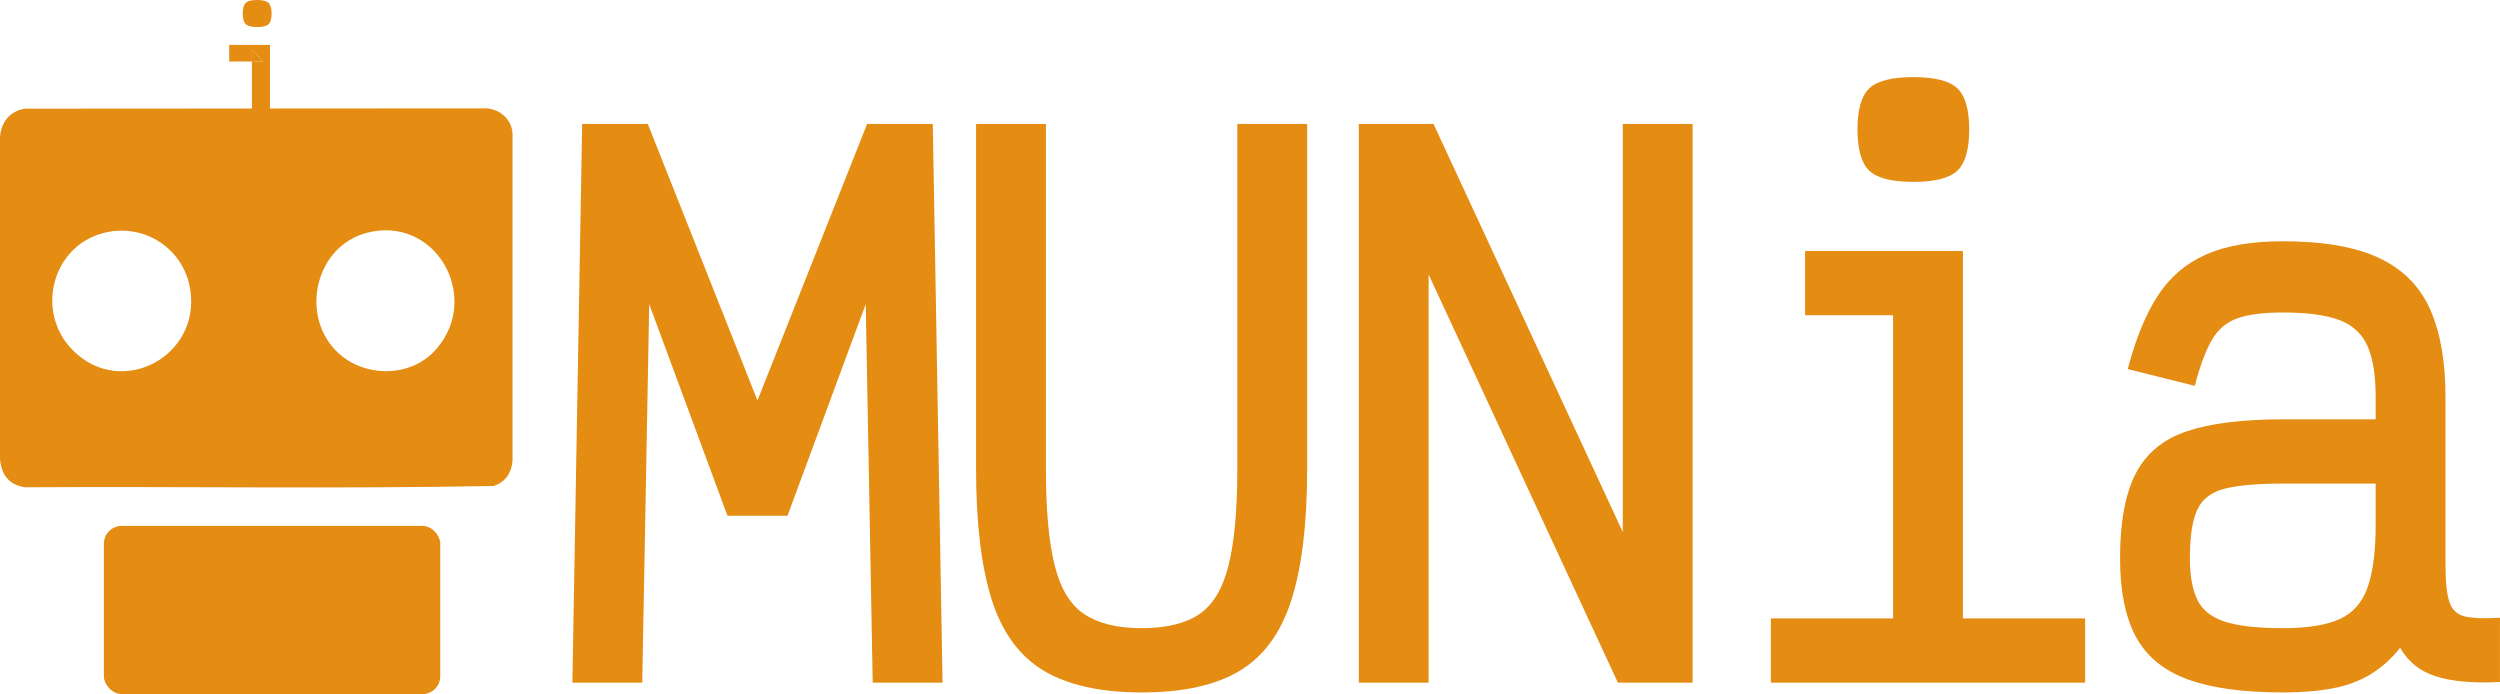 <?xml version="1.0" encoding="UTF-8"?>
<svg id="Capa_2" data-name="Capa 2" xmlns="http://www.w3.org/2000/svg" viewBox="0 0 1064.24 295.47">
  <defs>
    <style>
      .cls-1 {
        fill: #e58c12;
      }
    </style>
  </defs>
  <g id="Capa_1-2" data-name="Capa 1">
    <g>
      <path class="cls-1" d="M243.66,290.6l4.16-237.85h27.95l46.68,117.74,46.68-117.74h27.95l4.16,237.85h-29.73l-2.97-161.14-33.3,90.09h-25.57l-33.3-90.09-2.97,161.14h-29.73Z"/>
      <path class="cls-1" d="M485.97,294.76c-17.44,0-31.32-3.08-41.62-9.22-10.31-6.14-17.69-16.2-22.15-30.18-4.46-13.97-6.69-32.56-6.69-55.75V52.75h29.73v146.87c0,17.44,1.24,31.12,3.72,41.03,2.48,9.91,6.69,16.85,12.64,20.81,5.95,3.97,14.07,5.95,24.38,5.95s18.68-1.98,24.53-5.95c5.84-3.96,10.01-10.9,12.49-20.81,2.48-9.91,3.72-23.59,3.72-41.03V52.75h29.73v146.87c0,23.19-2.23,41.77-6.69,55.75s-11.79,24.04-22,30.18c-10.21,6.14-24.13,9.22-41.77,9.22Z"/>
      <path class="cls-1" d="M578.43,290.6V52.75h31.81l110.3,237.85h-29.73V52.75h29.73v237.85h-31.81l-110.3-237.85h29.73v237.85h-29.73Z"/>
      <path class="cls-1" d="M753.85,290.6v-27.35h133.79v27.35h-133.79ZM805.88,290.6V115.48l18.73,18.73h-56.19v-27.35h67.19v183.74h-29.73ZM814.5,77.43c-9.12,0-15.36-1.58-18.73-4.76-3.37-3.17-5.05-9.02-5.05-17.54s1.68-14.37,5.05-17.54c3.37-3.17,9.61-4.76,18.73-4.76s15.36,1.59,18.73,4.76c3.37,3.17,5.05,9.02,5.05,17.54s-1.69,14.37-5.05,17.54c-3.37,3.17-9.62,4.76-18.73,4.76Z"/>
      <path class="cls-1" d="M971.77,294.76c-17.05,0-30.62-1.89-40.73-5.65s-17.39-9.81-21.85-18.14c-4.46-8.32-6.69-19.42-6.69-33.3,0-15.46,2.23-27.5,6.69-36.12s11.74-14.62,21.85-17.99c10.11-3.37,23.68-5.05,40.73-5.05h39.54v-9.51c0-9.11-1.14-16.3-3.42-21.55-2.28-5.25-6.24-8.97-11.89-11.15-5.65-2.18-13.73-3.27-24.23-3.27-8.33,0-14.82.85-19.47,2.53-4.66,1.69-8.28,4.81-10.85,9.37-2.58,4.56-4.96,11-7.14,19.33l-28.54-7.14c3.37-12.88,7.63-23.29,12.78-31.22,5.15-7.92,11.99-13.77,20.51-17.54,8.52-3.76,19.42-5.65,32.71-5.65,17.24,0,30.92,2.38,41.03,7.14,10.11,4.76,17.34,12.04,21.7,21.85,4.36,9.81,6.54,22.25,6.54,37.31v71.65c0,7.33.59,12.64,1.78,15.91s3.47,5.25,6.84,5.95c3.37.7,8.22.84,14.57.45v27.35c-11.3.59-20.37-.2-27.2-2.38-6.84-2.18-11.94-6.24-15.31-12.19-3.57,4.56-7.68,8.28-12.34,11.15-4.66,2.88-10.06,4.91-16.2,6.1-6.15,1.19-13.28,1.78-21.41,1.78ZM971.77,267.41c10.5,0,18.58-1.29,24.23-3.87,5.65-2.57,9.61-7.08,11.89-13.53,2.28-6.44,3.42-15.31,3.42-26.61v-17.54h-39.54c-10.51,0-18.63.7-24.38,2.08-5.75,1.39-9.71,4.31-11.89,8.77-2.18,4.46-3.27,11.45-3.27,20.96,0,7.54,1.09,13.48,3.27,17.84,2.18,4.36,6.14,7.43,11.89,9.22,5.75,1.78,13.87,2.68,24.38,2.68Z"/>
    </g>
    <rect class="cls-1" x="44.22" y="223.87" width="143.2" height="71.6" rx="7.58" ry="7.58"/>
    <g>
      <path class="cls-1" d="M114.31,1.23c-.87-.82-2.48-1.23-4.84-1.23s-3.97.41-4.84,1.23c-.87.82-1.3,2.33-1.3,4.53s.43,3.72,1.3,4.53c.87.82,2.49,1.23,4.84,1.23s3.97-.41,4.84-1.23c.87-.81,1.31-2.32,1.31-4.53s-.44-3.71-1.31-4.53ZM107.24,21.35v4.84h4.84l-4.84-4.84Z"/>
      <path class="cls-1" d="M207.33,46.13l-92.41.06v-27.06h-17.35v7.06h9.67v-4.84l4.84,4.84h-4.84v20.01l-96.68.06c-6.29,1.03-10.03,5.65-10.56,11.94v137.15c.52,6.74,3.92,11.29,10.84,12.08,66.39-.39,132.93.7,199.22-.55,5.01-1.52,7.71-5.59,8.12-10.71V56.97c-.23-5.95-5.09-10.3-10.85-10.84ZM30.95,149.05c-16.02-16.18-8.92-44.27,13.26-49.9,17.02-4.33,33.88,6.5,36.74,23.84,4.73,28.68-29.36,46.92-50,26.06ZM185.65,148.71c-11.05,12.63-32,12.17-43.22-.02-14.63-15.92-7.64-43.84,13.54-49.53,29.28-7.86,49.28,27.15,29.68,49.55Z"/>
    </g>
  </g>
</svg>